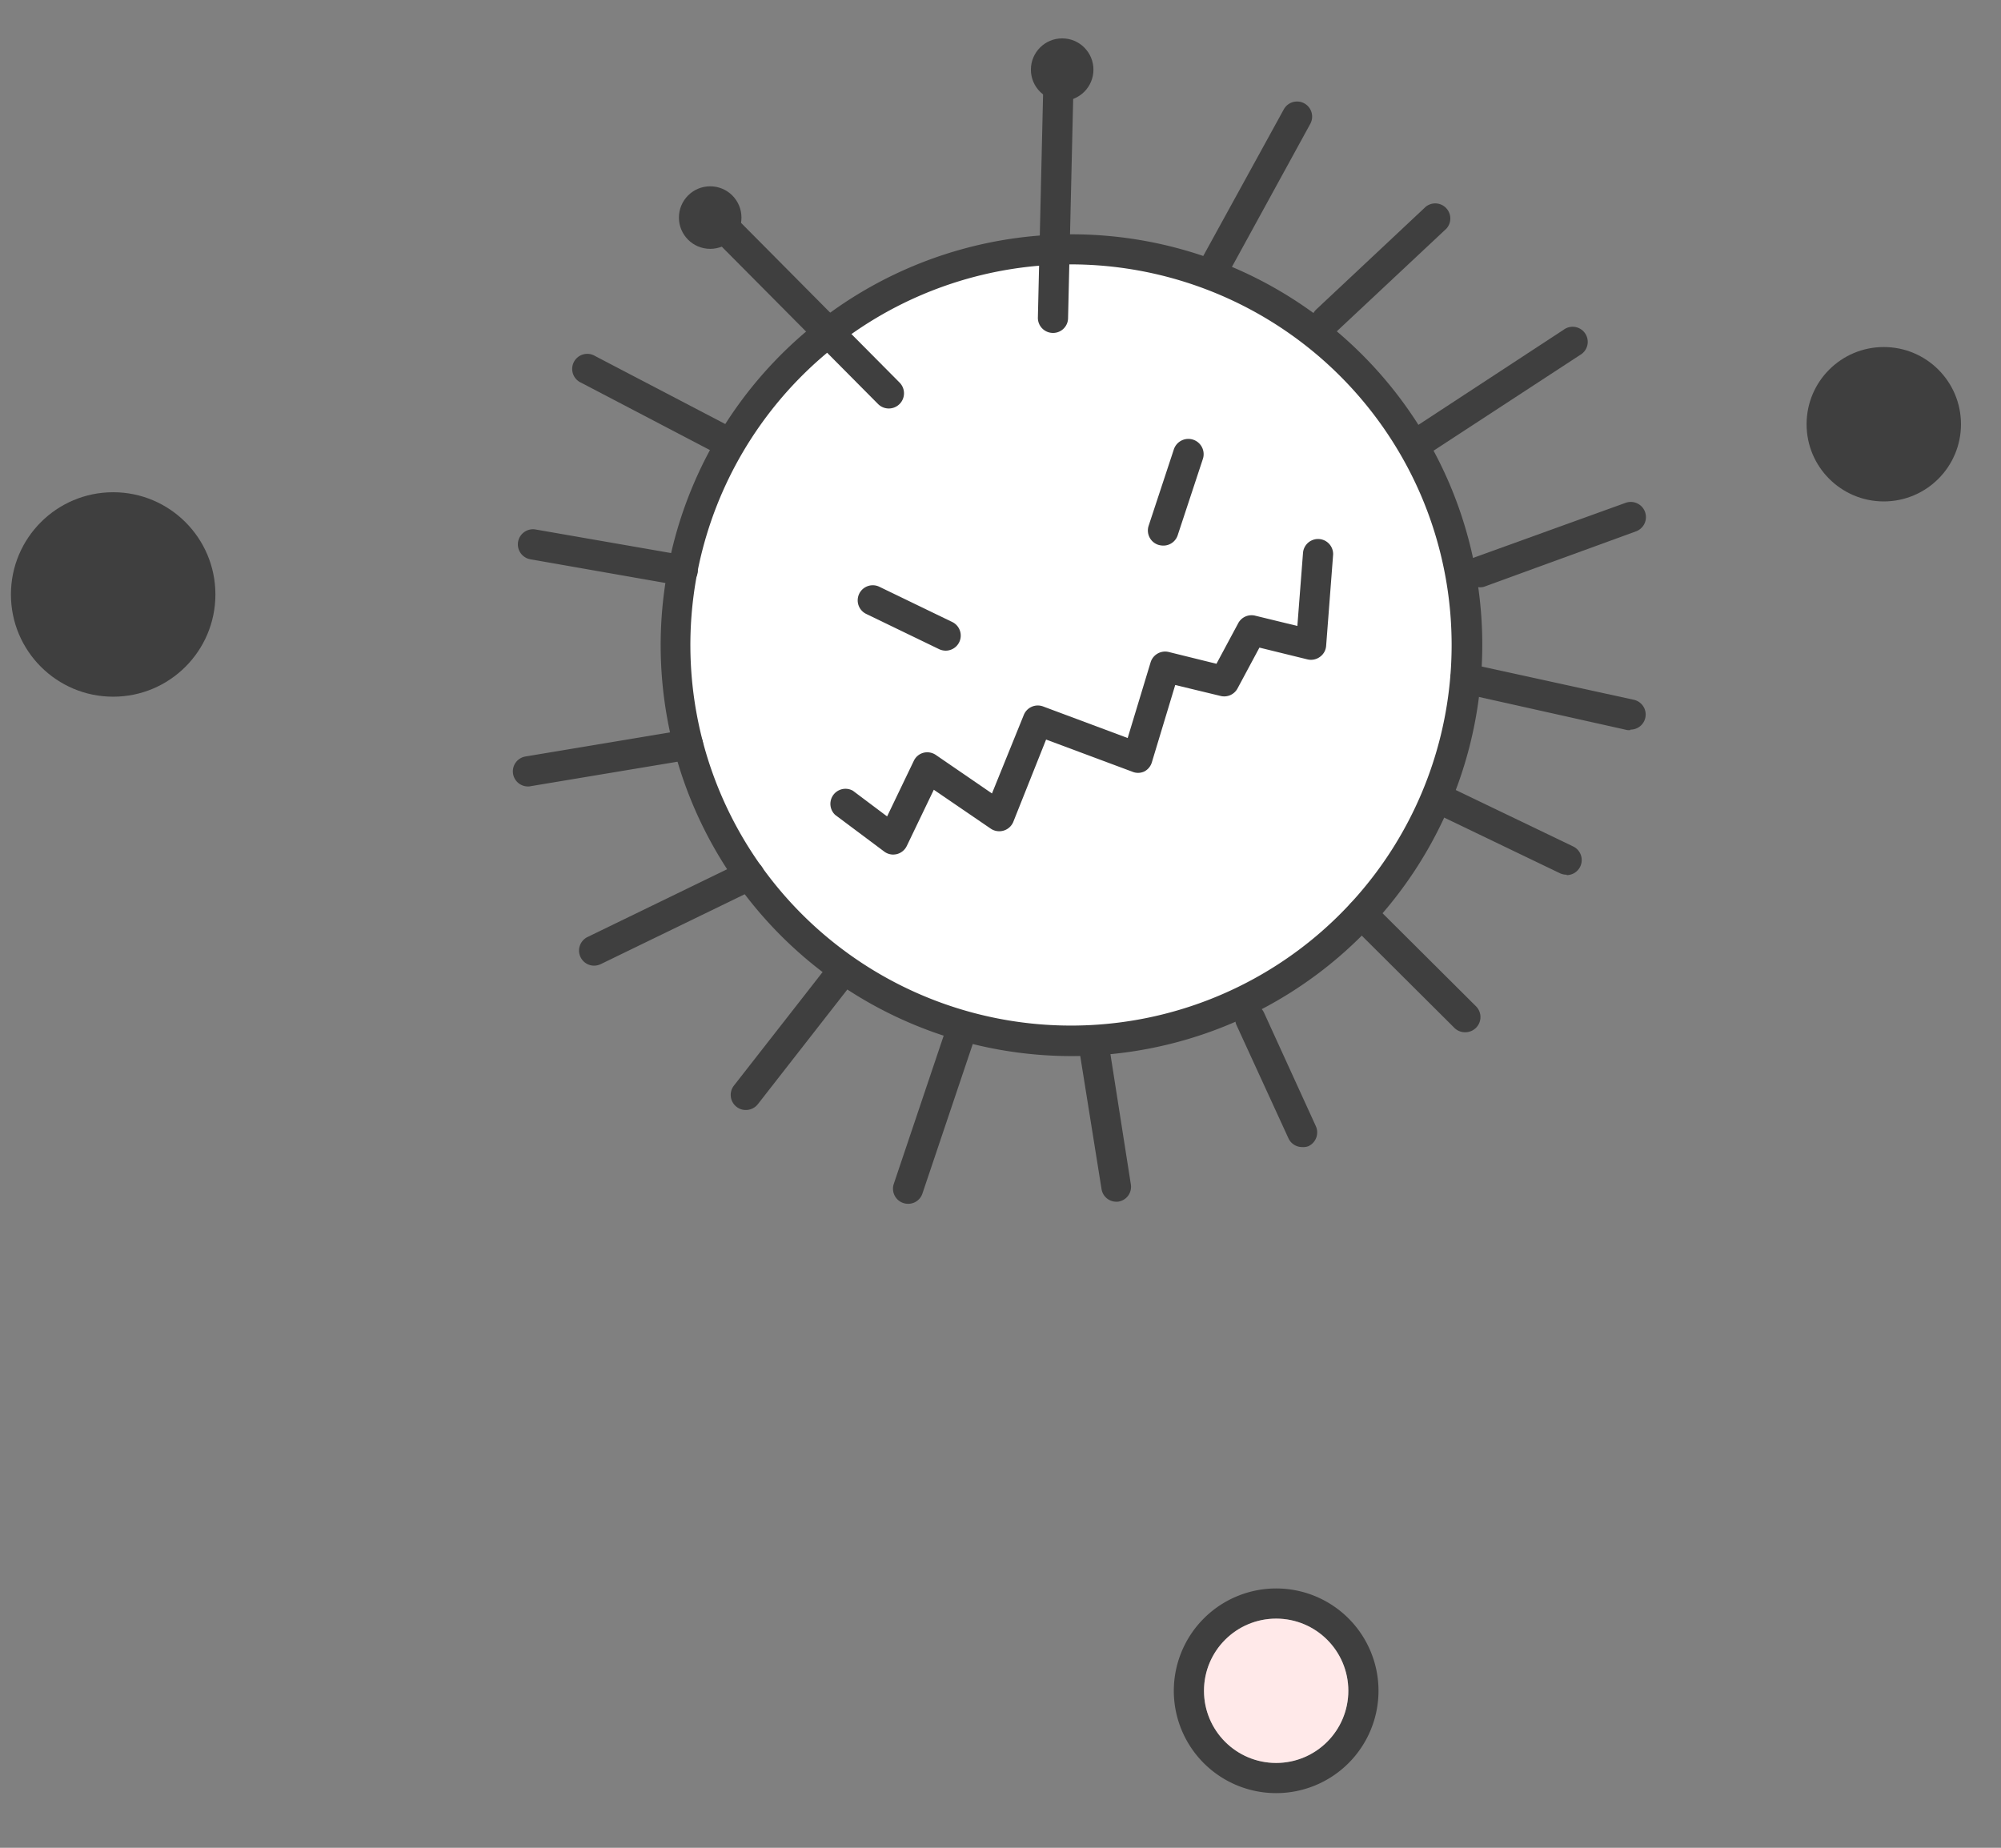 <svg id="圖層_1" data-name="圖層 1" xmlns="http://www.w3.org/2000/svg" viewBox="0 0 183 169"><rect x="0" y="0" width="183" height="169" fill="#808080" stroke="none"/><defs><style>.cls-1{fill:#fff;}.cls-2{fill:#3f3f3f;}.cls-3{fill:#ffe9e9;}</style></defs><title>svg</title><circle class="cls-1" cx="97.95" cy="59" r="36.2"/><path class="cls-2" d="M98,96.59a37.58,37.58,0,1,1,34.6-52.25h0A37.62,37.62,0,0,1,98,96.59Zm0-72.41A34.81,34.81,0,1,0,130,45.41h0A34.89,34.89,0,0,0,97.9,24.18Z"/><line class="cls-3" x1="81.3" y1="35.98" x2="66.62" y2="21.22"/><path class="cls-2" d="M81.3,37.36a1.38,1.38,0,0,1-1-.41L65.64,22.19a1.38,1.38,0,1,1,2-1.94L82.28,35a1.39,1.39,0,0,1-1,2.36Z"/><line class="cls-3" x1="96.3" y1="29.07" x2="96.81" y2="7.17"/><path class="cls-2" d="M96.3,30.45h0A1.38,1.38,0,0,1,94.92,29l.51-21.9a1.38,1.38,0,1,1,2.76.06l-.51,21.91A1.37,1.37,0,0,1,96.3,30.45Z"/><circle class="cls-2" cx="64.95" cy="19.9" r="2.86"/><circle class="cls-2" cx="97.14" cy="6.37" r="2.86"/><line class="cls-3" x1="106.36" y1="48.52" x2="108.67" y2="41.51"/><path class="cls-2" d="M106.36,49.9a1.61,1.61,0,0,1-.43-.07,1.38,1.38,0,0,1-.88-1.75l2.31-7A1.38,1.38,0,1,1,110,42l-2.31,7A1.38,1.38,0,0,1,106.36,49.9Z"/><line class="cls-3" x1="86.49" y1="58.13" x2="79.85" y2="54.92"/><path class="cls-2" d="M86.48,59.51a1.46,1.46,0,0,1-.6-.14l-6.64-3.21a1.38,1.38,0,1,1,1.21-2.48l6.64,3.21a1.38,1.38,0,0,1-.61,2.62Z"/><path class="cls-2" d="M81.68,78.16a1.38,1.38,0,0,1-.82-.28l-4.48-3.35A1.38,1.38,0,0,1,78,72.32l3.13,2.35,2.44-5.08a1.36,1.36,0,0,1,.88-.74,1.39,1.39,0,0,1,1.14.2l5.13,3.52,2.91-7.18a1.38,1.38,0,0,1,1.76-.78l7.74,2.89,2.1-6.93a1.39,1.39,0,0,1,1.65-.94l4.37,1.08L113.24,57a1.38,1.38,0,0,1,1.55-.69l3.86.94.52-6.73a1.38,1.38,0,0,1,2.75.21l-.64,8.35a1.35,1.35,0,0,1-.57,1,1.38,1.38,0,0,1-1.13.23l-4.4-1.08-2,3.73a1.38,1.38,0,0,1-1.56.69l-4.14-1-2.14,7.08a1.38,1.38,0,0,1-.71.84,1.36,1.36,0,0,1-1.1,0l-7.86-2.93-3,7.53a1.39,1.39,0,0,1-2.06.62L85.4,72.23l-2.47,5.14a1.39,1.39,0,0,1-.92.75A1.86,1.86,0,0,1,81.68,78.16Z"/><path class="cls-2" d="M62.4,53.55l-.23,0L48.49,51.15A1.38,1.38,0,0,1,49,48.43l13.68,2.38a1.37,1.37,0,0,1,1.12,1.59A1.39,1.39,0,0,1,62.4,53.55Z"/><path class="cls-2" d="M48.27,71.93a1.38,1.38,0,0,1-.22-2.74l14.64-2.44a1.39,1.39,0,0,1,1.59,1.14,1.37,1.37,0,0,1-1.14,1.58L48.5,71.91A.9.9,0,0,1,48.27,71.93Z"/><path class="cls-2" d="M54.34,88.32a1.38,1.38,0,0,1-.61-2.62L67.9,78.82a1.38,1.38,0,1,1,1.21,2.48L54.94,88.18A1.46,1.46,0,0,1,54.34,88.32Z"/><path class="cls-2" d="M68.21,101.52a1.35,1.35,0,0,1-.85-.29,1.38,1.38,0,0,1-.24-1.94l8.17-10.46a1.38,1.38,0,1,1,2.18,1.7L69.3,101A1.39,1.39,0,0,1,68.21,101.52Z"/><path class="cls-2" d="M83.05,110.1a1.38,1.38,0,0,1-1.31-1.82L86.5,94.14a1.38,1.38,0,0,1,2.62.88l-4.76,14.14A1.37,1.37,0,0,1,83.05,110.1Z"/><path class="cls-2" d="M102.1,109.91a1.37,1.37,0,0,1-1.36-1.16L98.7,96a1.38,1.38,0,1,1,2.72-.44l2,12.76a1.37,1.37,0,0,1-1.14,1.58A.86.86,0,0,1,102.1,109.91Z"/><path class="cls-2" d="M119.08,104.91a1.37,1.37,0,0,1-1.25-.81l-4.74-10.33a1.38,1.38,0,1,1,2.51-1.15L120.34,103a1.39,1.39,0,0,1-.68,1.83A1.33,1.33,0,0,1,119.08,104.91Z"/><path class="cls-2" d="M121.39,30.68a1.38,1.38,0,0,1-1-2.39l10-9.38a1.38,1.38,0,0,1,1.89,2l-10,9.37A1.39,1.39,0,0,1,121.39,30.68Z"/><path class="cls-2" d="M130.49,41.38a1.38,1.38,0,0,1-.76-2.53L143,30.16a1.38,1.38,0,1,1,1.5,2.31l-13.3,8.69A1.36,1.36,0,0,1,130.49,41.38Z"/><path class="cls-2" d="M135.18,53.7a1.38,1.38,0,0,1-.47-2.67L148.64,46a1.38,1.38,0,0,1,1,2.59l-13.93,5.08A1.34,1.34,0,0,1,135.18,53.7Z"/><path class="cls-2" d="M149.11,66.77a1,1,0,0,1-.3,0L133.72,63.4a1.38,1.38,0,1,1,.6-2.7L149.41,64a1.38,1.38,0,0,1-.3,2.73Z"/><path class="cls-2" d="M134,94.41a1.37,1.37,0,0,1-1-.41l-9.47-9.43a1.38,1.38,0,1,1,2-1.95L135,92.05a1.39,1.39,0,0,1-1,2.36Z"/><path class="cls-2" d="M143.27,80a1.41,1.41,0,0,1-.6-.13l-10.88-5.23A1.38,1.38,0,0,1,133,72.19l10.88,5.23a1.38,1.38,0,0,1-.59,2.62Z"/><path class="cls-2" d="M65.77,41.43a1.32,1.32,0,0,1-.64-.16L53.14,35a1.38,1.38,0,1,1,1.28-2.44l12,6.27a1.38,1.38,0,0,1-.64,2.6Z"/><path class="cls-2" d="M111.17,25.6a1.34,1.34,0,0,1-.67-.17,1.38,1.38,0,0,1-.54-1.87L117.41,10a1.38,1.38,0,0,1,2.42,1.33l-7.45,13.6A1.39,1.39,0,0,1,111.17,25.6Z"/><circle class="cls-2" cx="10.35" cy="54.37" r="9.35"/><circle class="cls-2" cx="172.28" cy="38.8" r="7.06"/><path class="cls-2" d="M116.71,145.28a9.36,9.36,0,1,1-9.36,9.36A9.37,9.37,0,0,1,116.71,145.28Zm6.6,9.36a6.6,6.6,0,1,0-6.6,6.6A6.61,6.61,0,0,0,123.31,154.64Z"/><circle class="cls-3" cx="116.71" cy="154.64" r="6.6"/></svg>